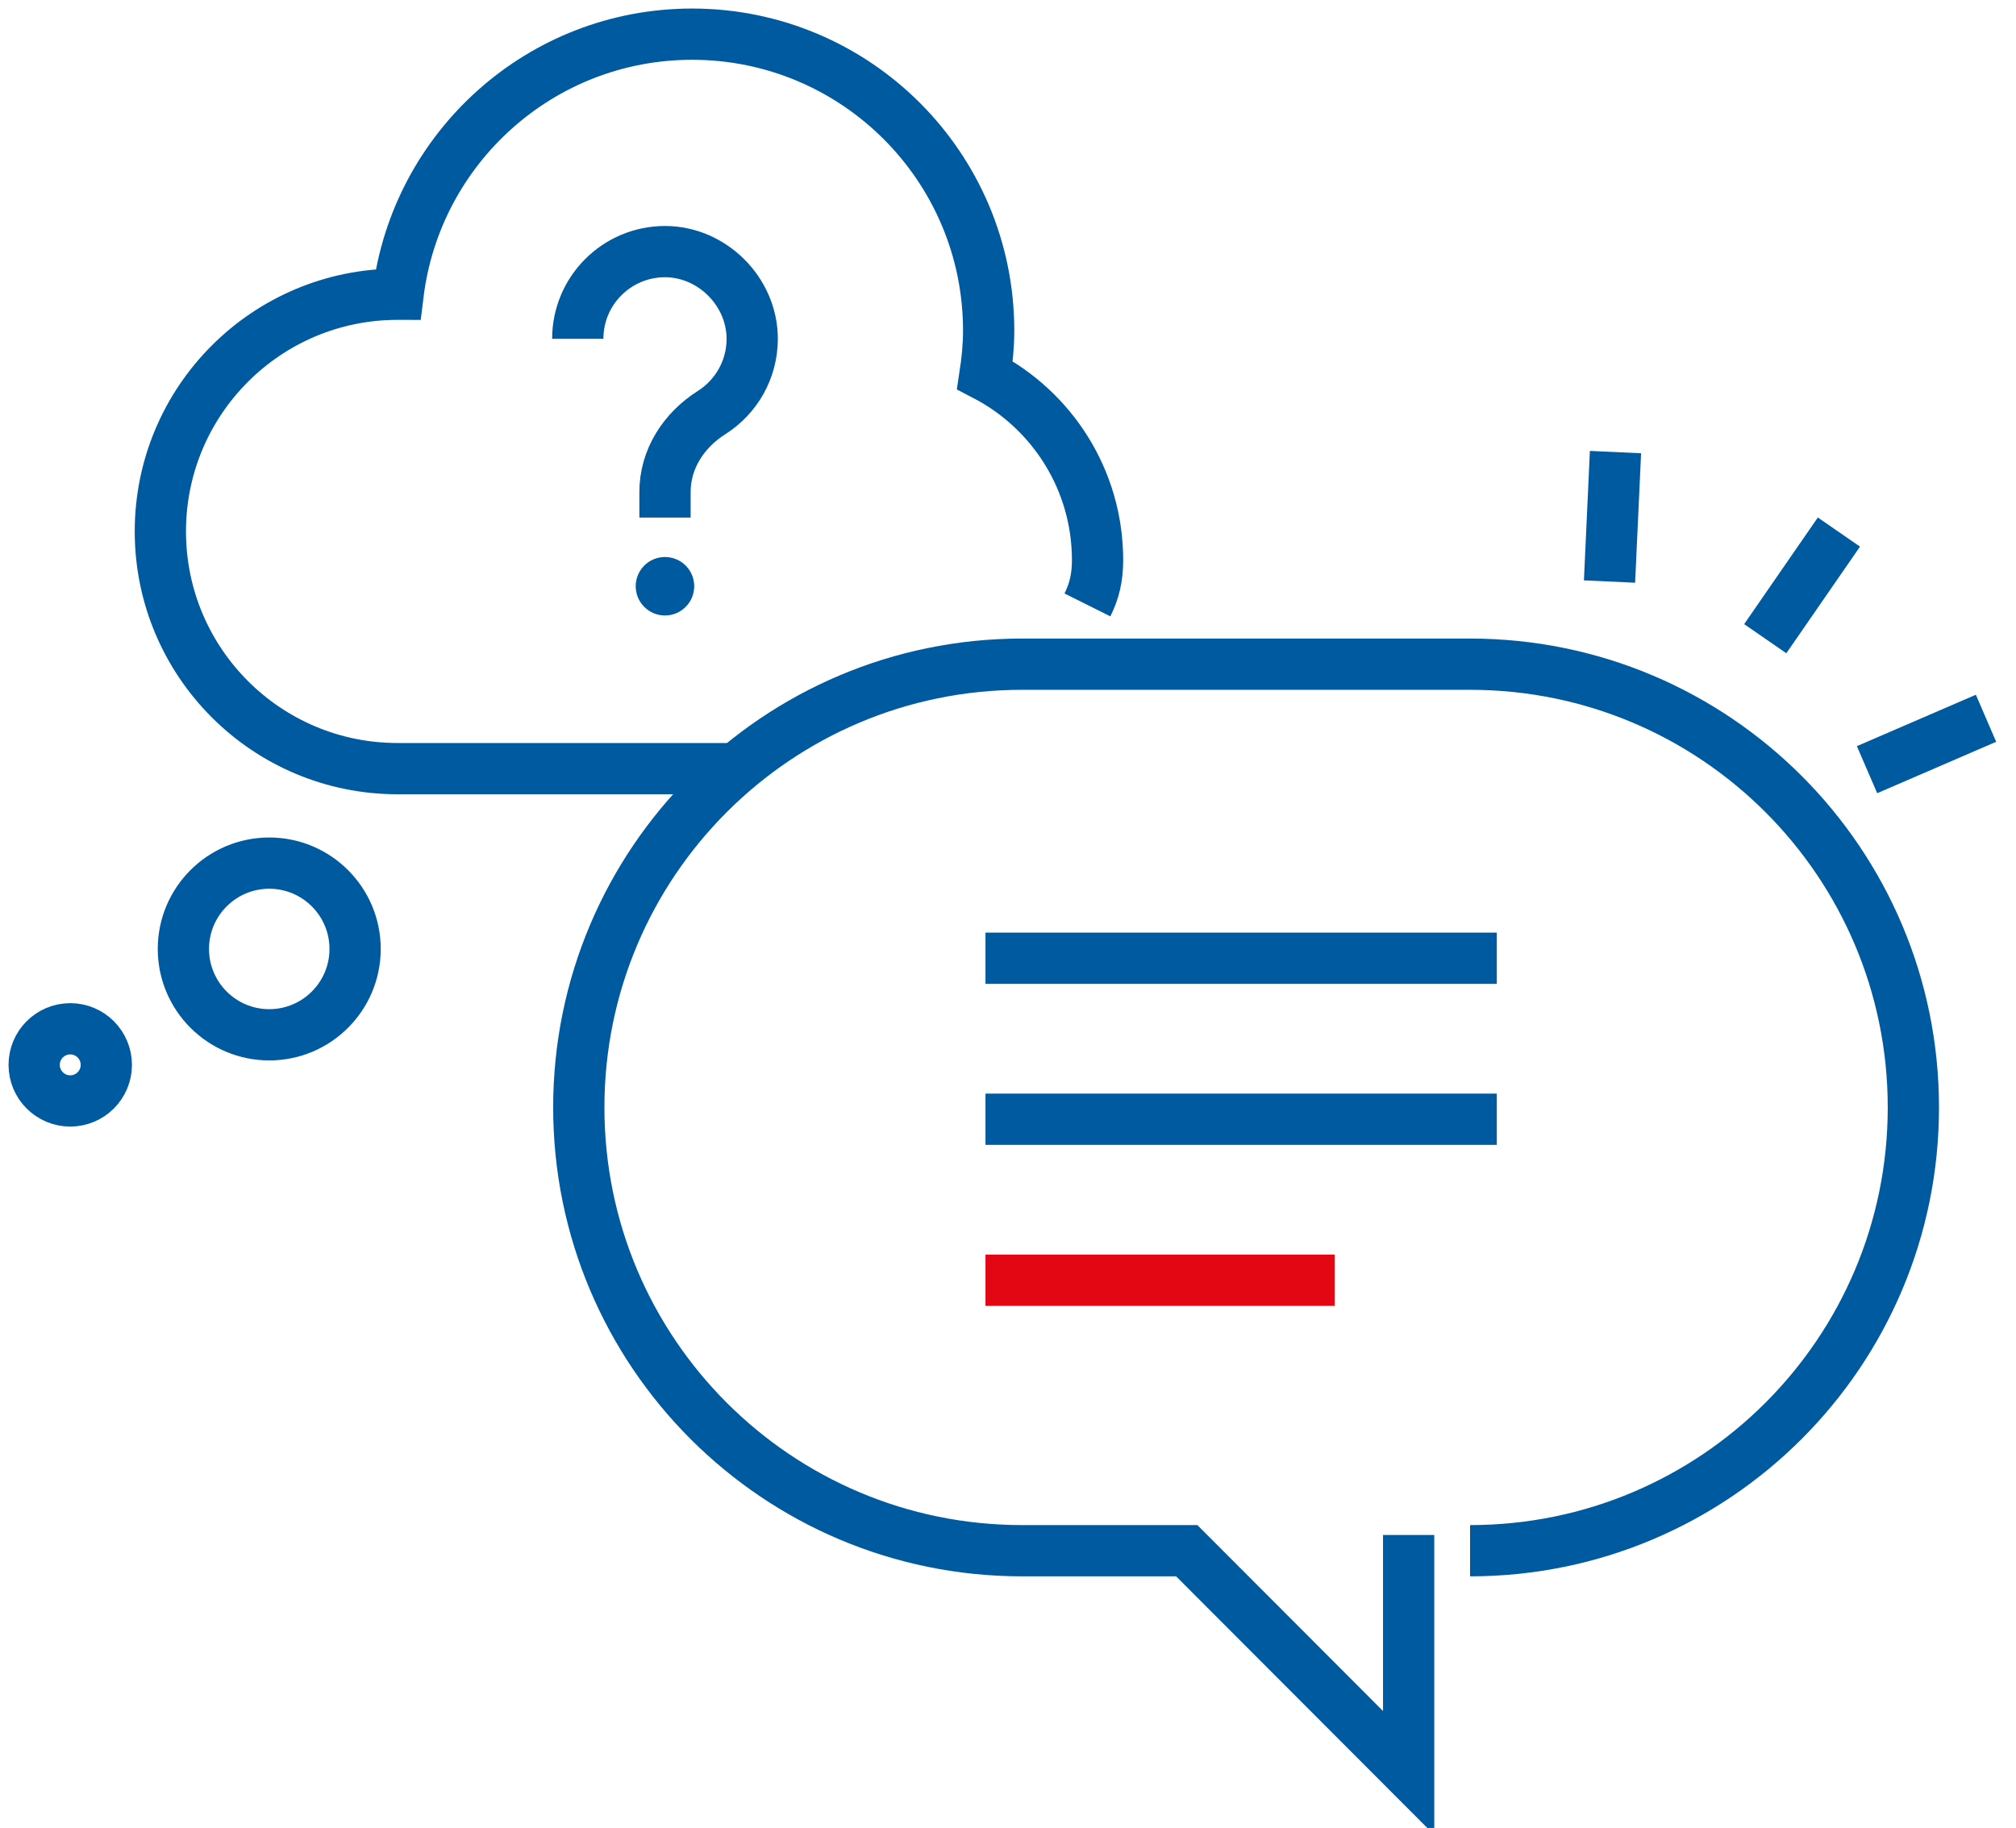 <svg width="118" height="107" viewBox="0 0 118 107" fill="none" xmlns="http://www.w3.org/2000/svg">
<g clip-path="url(#clip0_1695_74129)">
<path d="M82.45 89.851V103.781L69.463 90.771H59.824C45.495 90.771 33.878 79.155 33.878 64.825C33.878 50.495 45.495 38.878 59.824 38.878H86.046C100.376 38.878 111.993 50.495 111.993 64.825C111.993 79.155 100.376 90.771 86.046 90.771" stroke="#005AA0" stroke-width="3"/>
<path d="M94.208 34.041L94.557 26.463" stroke="#005AA0" stroke-width="3"/>
<path d="M103.323 37.386L107.635 31.144" stroke="#005AA0" stroke-width="3"/>
<path d="M109.281 45.053L116.245 42.044" stroke="#005AA0" stroke-width="3"/>
<path d="M57.682 56.091H87.611" stroke="#005AA0" stroke-width="3"/>
<path d="M57.682 65.515H87.611" stroke="#005AA0" stroke-width="3"/>
<path d="M57.682 74.938H78.121" stroke="#E30613" stroke-width="3"/>
</g>
<path fill-rule="evenodd" clip-rule="evenodd" d="M20.785 55.547C20.785 52.774 18.534 50.523 15.76 50.523C12.986 50.523 10.734 52.774 10.734 55.547C10.734 58.32 12.986 60.572 15.76 60.572C18.534 60.572 20.785 58.32 20.785 55.547Z" stroke="#005AA0" stroke-width="3"/>
<path fill-rule="evenodd" clip-rule="evenodd" d="M6.223 62.332C6.223 61.167 5.277 60.22 4.112 60.22C2.946 60.22 2 61.167 2 62.332C2 63.497 2.946 64.444 4.112 64.444C5.277 64.444 6.223 63.497 6.223 62.332Z" stroke="#005AA0" stroke-width="3"/>
<path d="M42.967 44.992H23.269C15.6 44.992 9.386 38.775 9.386 31.108C9.386 23.441 15.6 17.223 23.269 17.223C23.279 17.223 23.288 17.225 23.299 17.225C24.352 8.646 31.649 2 40.512 2C50.096 2 57.868 9.771 57.868 19.355C57.868 20.243 57.78 21.108 57.65 21.961C61.564 23.992 64.242 28.075 64.242 32.789C64.242 33.818 64.046 34.614 63.649 35.409" stroke="#005AA0" stroke-width="3"/>
<path d="M38.924 30.297V28.798C38.924 26.867 40.022 25.179 41.653 24.148C43.081 23.242 44.028 21.648 44.028 19.833C44.028 17.073 41.683 14.728 38.924 14.728C36.104 14.729 33.818 17.014 33.818 19.832" stroke="#005AA0" stroke-width="3"/>
<path d="M40.134 34.315C40.134 34.985 39.591 35.528 38.922 35.528C38.252 35.528 37.709 34.984 37.709 34.315C37.709 33.647 38.252 33.104 38.922 33.104C39.591 33.104 40.134 33.647 40.134 34.315Z" fill="#005AA0" stroke="#005AA0"/>
<defs>
<clipPath id="clip0_1695_74129">
<rect width="85.114" height="81.136" fill="white" transform="translate(32.227 25.864)"/>
</clipPath>
</defs>
</svg>
